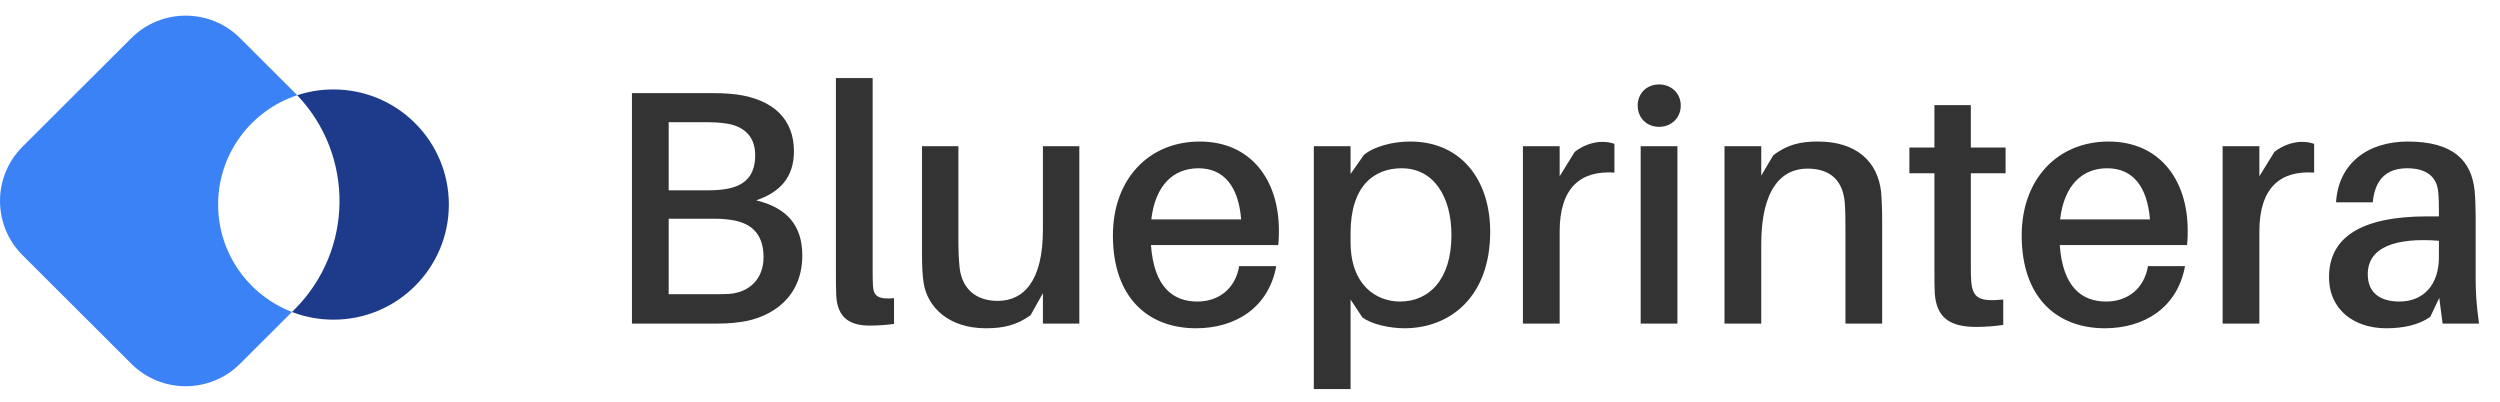 <svg width="479" height="77" viewBox="0 0 479 77" fill="none" xmlns="http://www.w3.org/2000/svg">
<path d="M144.888 38.384C150.648 39.792 153.72 43.056 153.72 48.944C153.72 57.008 147.832 60.848 142.008 61.68C139.832 62 138.36 62 136.12 62H121.08V17.84H135.352C137.528 17.84 138.936 17.84 141.112 18.096C148.152 19.056 152.12 22.832 152.12 28.976C152.12 33.968 149.432 36.848 144.888 38.384ZM128.12 23.408V36.464H135.8C136.888 36.464 137.976 36.4 139.128 36.208C143.032 35.568 144.696 33.328 144.696 29.744C144.696 25.84 142.2 23.984 138.68 23.6C137.656 23.472 136.376 23.408 135.352 23.408H128.12ZM139.832 56.304C143.48 55.984 146.296 53.552 146.296 49.264C146.296 44.464 143.544 42.544 139.768 42.096C138.488 41.904 137.464 41.904 136.44 41.904H128.12V56.368H136.824C137.848 56.368 139 56.368 139.832 56.304ZM167.2 14.96V51.632C167.2 52.784 167.2 53.808 167.264 54.832C167.392 56.752 168.288 57.392 171.296 57.136V62.064C169.888 62.256 168.288 62.384 166.688 62.384C162.976 62.384 160.48 61.04 160.224 56.688C160.16 55.408 160.16 53.872 160.16 51.824V14.96H167.2ZM206.798 28.016V62H199.822V56.176L197.454 60.4C194.766 62.32 192.27 62.896 188.878 62.896C181.838 62.896 177.742 58.928 176.974 54.256C176.718 52.528 176.654 50.992 176.654 48.24V28.016H183.63V46.832C183.63 47.92 183.694 49.776 183.886 51.504C184.398 55.216 186.83 57.648 191.182 57.648C196.11 57.648 199.822 53.872 199.822 44.016V28.016H206.798ZM245.039 44.144C245.039 44.784 245.039 45.744 244.911 46.96H220.527C221.103 55.088 224.815 57.776 229.423 57.776C233.519 57.776 236.719 55.28 237.423 50.992H244.527C243.055 59.056 236.591 62.896 229.167 62.896C220.079 62.896 213.231 57.136 213.231 45.104C213.231 34.352 220.079 27.12 229.871 27.12C239.727 27.12 245.039 34.544 245.039 44.144ZM229.615 32.24C224.815 32.24 221.359 35.504 220.591 42.032H237.807C237.295 35.76 234.543 32.24 229.615 32.24ZM270.225 27.12C279.953 27.12 285.521 34.48 285.521 44.4C285.521 56.88 277.841 62.896 269.073 62.896C266.257 62.896 262.737 62.128 261.009 60.784L258.769 57.392V74.544H251.729V28.016H258.769V33.328L261.329 29.68C263.249 28.08 266.769 27.12 270.225 27.12ZM268.241 57.776C273.873 57.776 278.097 53.488 278.097 45.04C278.097 37.68 274.705 32.24 268.561 32.24C263.312 32.24 258.769 35.568 258.769 44.656V46.384C258.769 54.704 263.76 57.776 268.241 57.776ZM306.959 27.184C307.919 27.184 308.623 27.312 309.327 27.568V33.072C302.863 32.624 298.831 35.952 298.831 44.336V62H291.791V28.016H298.831V33.776L301.711 29.104C303.247 27.888 305.231 27.184 306.959 27.184ZM317.874 16.176C320.242 16.176 322.034 17.904 322.034 20.208C322.034 22.576 320.242 24.304 317.874 24.304C315.506 24.304 313.778 22.576 313.778 20.208C313.778 17.904 315.506 16.176 317.874 16.176ZM321.394 62H314.354V28.016H321.394V62ZM360.432 36.848C360.56 38.576 360.624 40.112 360.624 42.864V62H353.584V43.632C353.584 42.032 353.584 40.56 353.456 38.832C353.136 34.992 351.088 32.304 346.288 32.304C341.424 32.304 337.456 36.144 337.456 46.768V62H330.416V28.016H337.456V33.648L339.76 29.744C342.448 27.696 344.944 27.12 348.336 27.12C355.632 27.12 359.792 30.896 360.432 36.848ZM377.613 33.2V50.992C377.613 52.144 377.613 52.912 377.677 53.808C377.933 57.136 379.213 57.84 383.821 57.392V62.256C382.029 62.512 380.365 62.64 378.637 62.64C373.325 62.64 371.021 60.656 370.701 56.176C370.637 55.024 370.637 53.552 370.637 51.632V33.2H365.837V28.272H370.637V20.144H377.613V28.272H384.269V33.2H377.613ZM419.164 44.144C419.164 44.784 419.164 45.744 419.036 46.96H394.652C395.228 55.088 398.94 57.776 403.548 57.776C407.644 57.776 410.844 55.28 411.548 50.992H418.652C417.18 59.056 410.716 62.896 403.292 62.896C394.204 62.896 387.356 57.136 387.356 45.104C387.356 34.352 394.204 27.12 403.996 27.12C413.852 27.12 419.164 34.544 419.164 44.144ZM403.74 32.24C398.94 32.24 395.484 35.504 394.716 42.032H411.932C411.42 35.76 408.668 32.24 403.74 32.24ZM441.022 27.184C441.982 27.184 442.686 27.312 443.39 27.568V33.072C436.926 32.624 432.894 35.952 432.894 44.336V62H425.854V28.016H432.894V33.776L435.774 29.104C437.31 27.888 439.294 27.184 441.022 27.184ZM468 62L467.36 57.072L465.632 60.72C463.328 62.32 460.384 62.896 457.184 62.896C451.168 62.896 446.24 59.44 446.24 53.104C446.24 45.552 452.256 41.456 465.12 41.456H467.296V40.624C467.296 39.344 467.296 38.192 467.168 36.912C466.976 34.16 465.248 32.24 461.216 32.24C457.12 32.24 455.008 34.544 454.624 38.768H447.584C448.032 31.344 453.6 27.12 461.344 27.12C470.112 27.12 473.568 30.832 474.144 36.592C474.272 38 474.336 39.792 474.336 41.392V53.36C474.336 55.92 474.464 58.224 474.976 62H468ZM459.744 57.776C464.16 57.776 467.296 54.768 467.296 49.264V46.128C459.04 45.488 453.664 47.344 453.664 52.528C453.664 56.112 456.032 57.776 459.744 57.776Z" fill="#333333"/>
<path d="M45.998 7.307C40.243 1.564 30.912 1.564 25.157 7.307L4.316 28.102C-1.439 33.845 -1.439 43.155 4.316 48.898L25.157 69.693C30.912 75.436 40.243 75.436 45.998 69.693L55.942 59.771C47.663 56.584 41.791 48.569 41.791 39.185C41.791 29.427 48.141 21.149 56.943 18.241C56.77 18.061 56.596 17.882 56.418 17.705L45.998 7.307Z" fill="#3B82F6"/>
<path d="M55.942 59.778C58.41 60.727 61.092 61.248 63.895 61.248C76.103 61.248 86 51.373 86 39.191C86 27.01 76.103 17.135 63.895 17.135C61.466 17.135 59.129 17.525 56.943 18.247C67.926 29.769 67.751 47.994 56.419 59.302L55.942 59.778Z" fill="#1E3A8A"/>
</svg>

